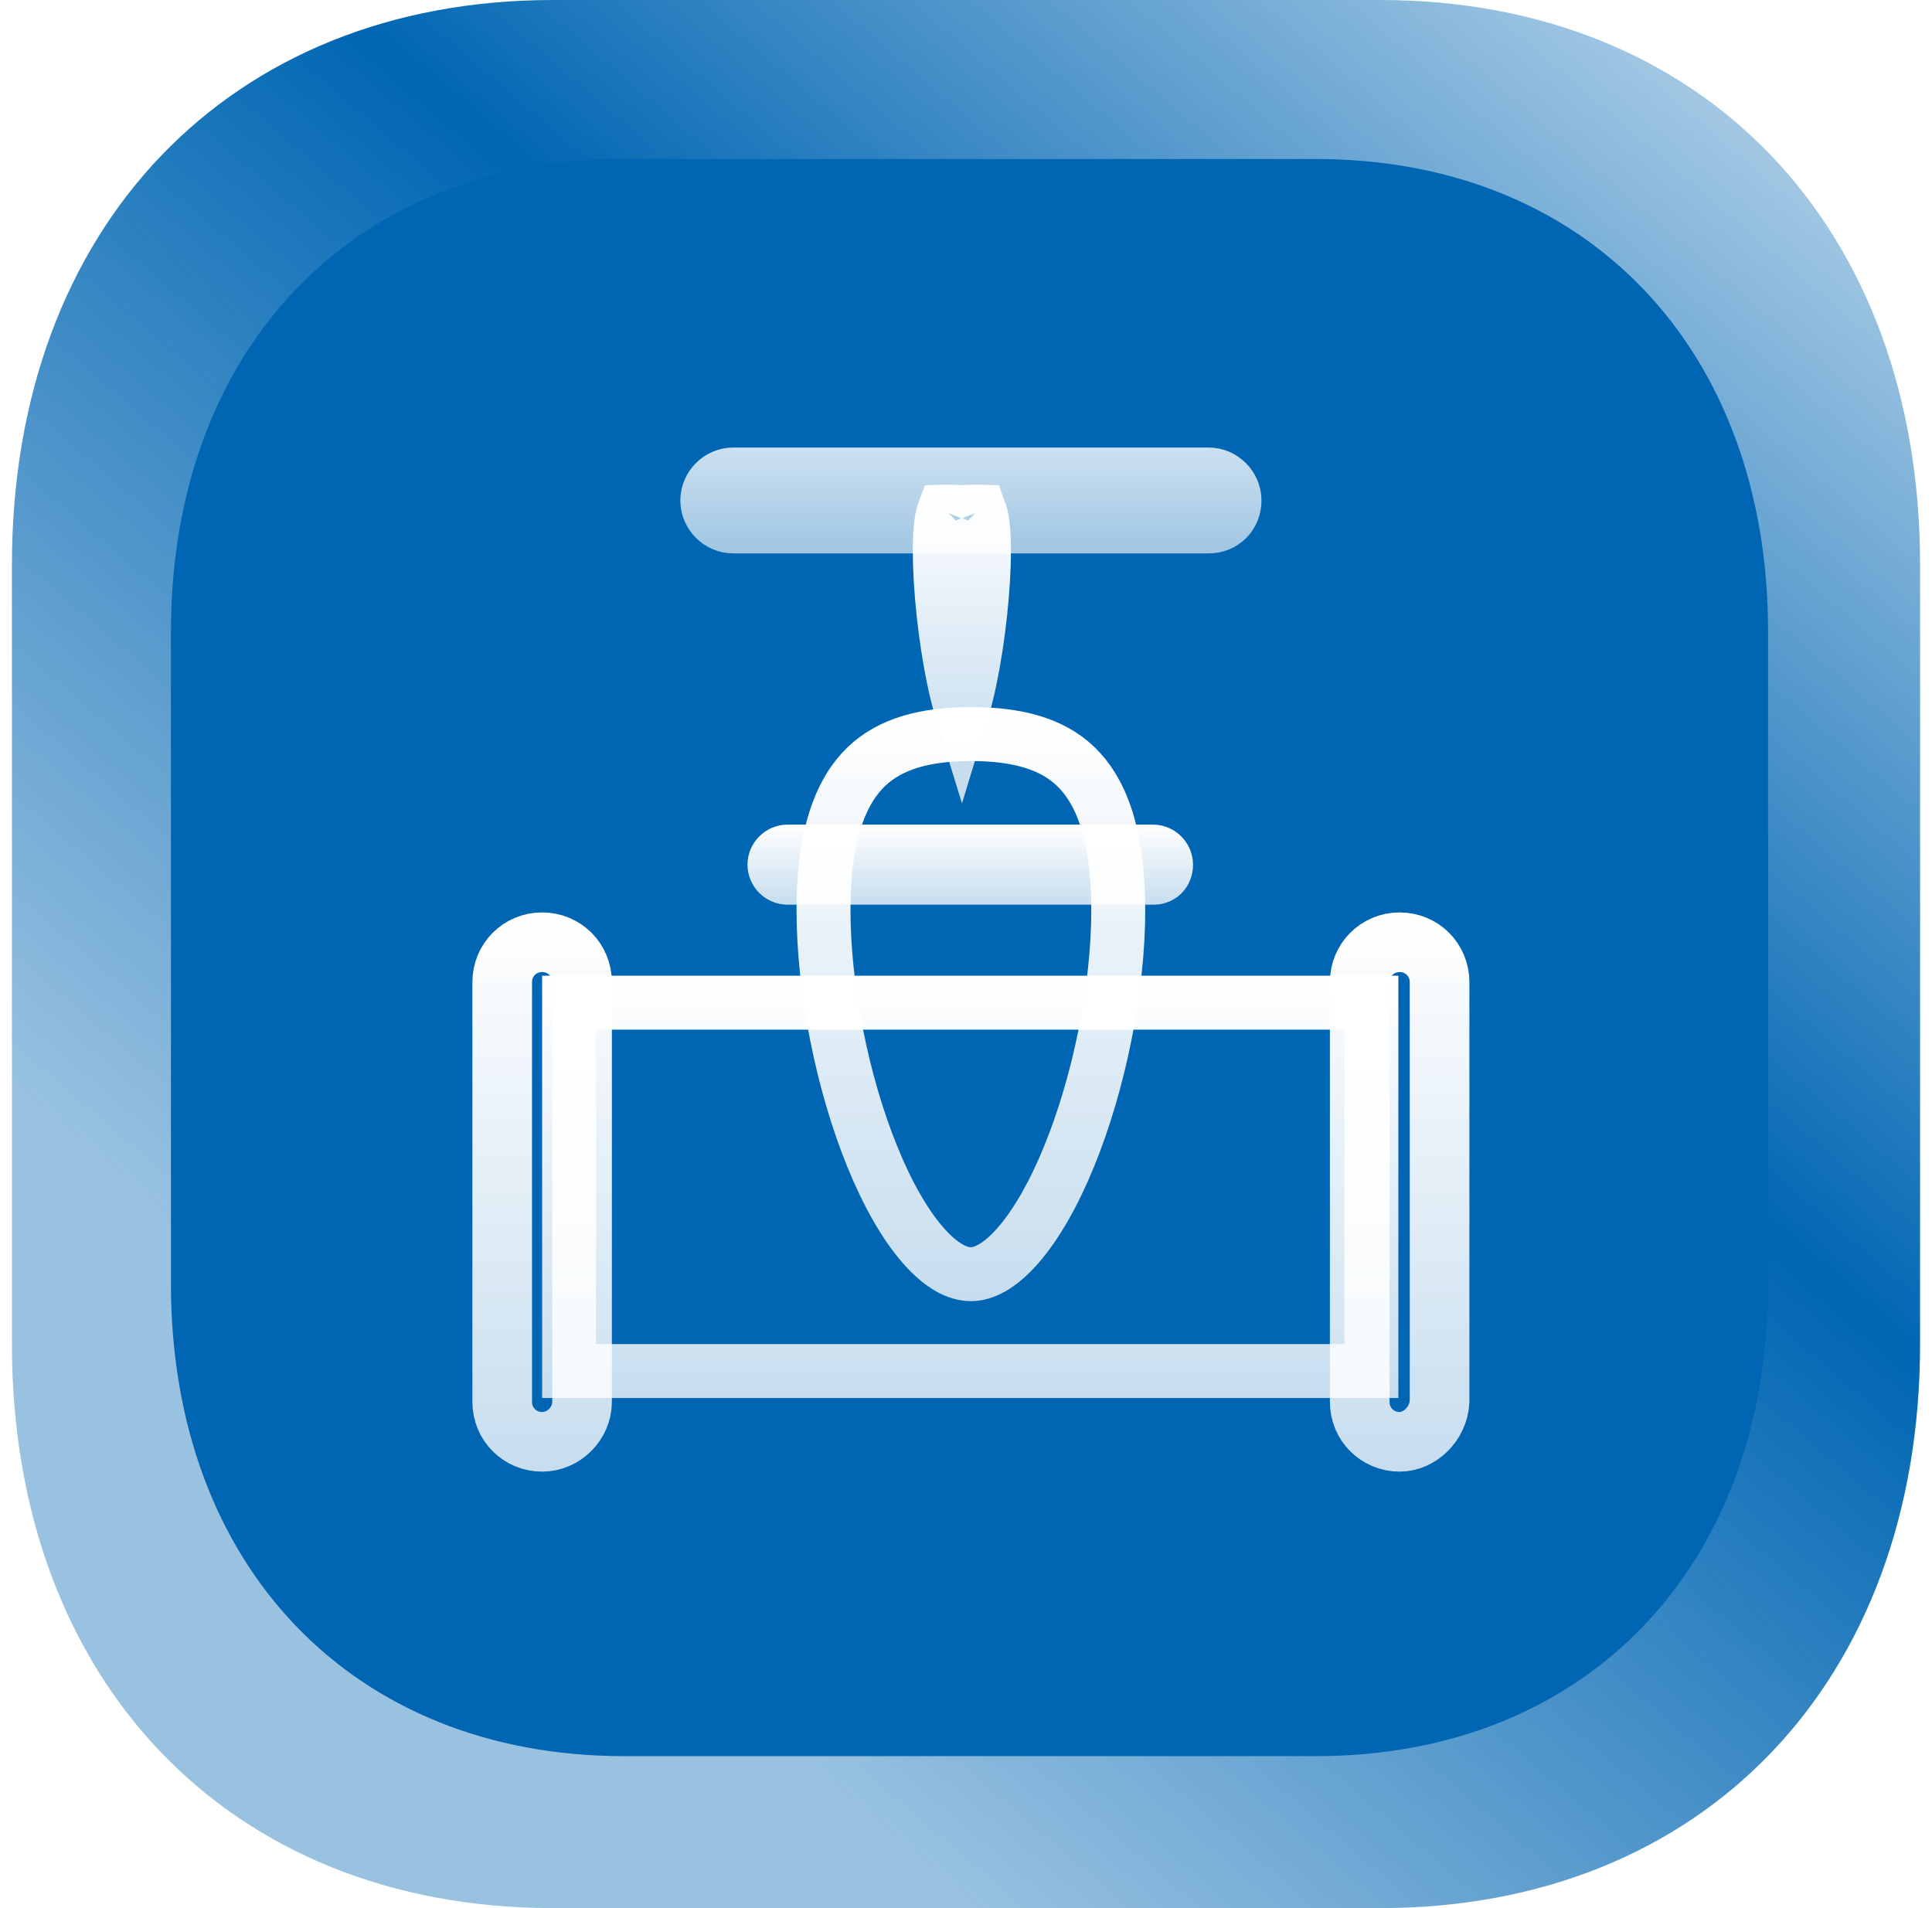 <svg width="81" height="80" viewBox="0 0 81 80" fill="none" xmlns="http://www.w3.org/2000/svg">
<path d="M57.86 0H23.18C9.62 0 0.5 9.52 0.5 23.68V56.36C0.5 70.48 9.62 80 23.18 80H57.86C71.42 80 80.5 70.48 80.5 56.36V23.68C80.5 9.52 71.42 0 57.86 0Z" fill="url(#paint0_linear_22650_353)"/>
<g filter="url(#filter0_b_22650_353)">
<path d="M55.178 6.667H26.15C14.8 6.667 7.167 14.635 7.167 26.487V53.841C7.167 65.66 14.8 73.628 26.15 73.628H55.178C66.528 73.628 74.128 65.66 74.128 53.841V26.487C74.128 14.635 66.528 6.667 55.178 6.667Z" fill="#0066B3"/>
</g>
<g clip-path="url(#clip0_22650_353)">
<path d="M41.253 23.095C41.253 24.609 41.032 26.724 40.674 28.449C40.565 28.975 40.447 29.444 40.327 29.836C40.206 29.444 40.088 28.975 39.979 28.449C39.621 26.724 39.4 24.609 39.4 23.095C39.4 22.336 39.456 21.872 39.527 21.595C39.543 21.53 39.559 21.481 39.572 21.446C39.645 21.443 39.732 21.446 39.864 21.451C39.879 21.452 39.895 21.453 39.911 21.453C40.028 21.458 40.176 21.465 40.327 21.465C40.477 21.465 40.625 21.458 40.742 21.453C40.758 21.453 40.774 21.452 40.789 21.451C40.921 21.446 41.009 21.443 41.081 21.446C41.094 21.481 41.11 21.53 41.127 21.595C41.197 21.872 41.253 22.336 41.253 23.095ZM39.869 30.9C39.869 30.9 39.871 30.898 39.874 30.894C39.871 30.898 39.869 30.9 39.869 30.9ZM40.779 30.894C40.782 30.898 40.784 30.9 40.784 30.9C40.784 30.9 40.782 30.898 40.779 30.894ZM39.61 21.366C39.61 21.366 39.609 21.367 39.608 21.369C39.609 21.367 39.61 21.366 39.61 21.366ZM41.043 21.366C41.043 21.366 41.044 21.367 41.045 21.369C41.044 21.367 41.043 21.366 41.043 21.366Z" stroke="url(#paint1_linear_22650_353)" stroke-width="2.262"/>
<path opacity="0.8" d="M50.668 21.953H30.742C30.222 21.953 29.773 21.518 29.773 20.983C29.773 20.462 30.207 20.013 30.742 20.013H50.668C51.188 20.013 51.638 20.448 51.638 20.983C51.638 21.538 51.223 21.953 50.668 21.953Z" stroke="url(#paint2_linear_22650_353)" stroke-width="2.5"/>
<path d="M23.86 57.482V42.039H57.496V57.482H23.86Z" stroke="url(#paint3_linear_22650_353)" stroke-width="2.262"/>
<path d="M58.681 60.45C57.747 60.45 57.007 59.71 57.007 58.776V41.179C57.007 40.245 57.747 39.505 58.681 39.505C59.615 39.505 60.355 40.245 60.355 41.179V58.752C60.312 59.695 59.518 60.45 58.681 60.45Z" stroke="url(#paint4_linear_22650_353)" stroke-width="2.5"/>
<path d="M22.729 60.45C21.795 60.45 21.055 59.71 21.055 58.776V41.179C21.055 40.245 21.795 39.505 22.729 39.505C23.663 39.505 24.403 40.245 24.403 41.179V58.776C24.403 59.671 23.648 60.45 22.729 60.45Z" stroke="url(#paint5_linear_22650_353)" stroke-width="2.5"/>
<path d="M46.884 38.147C46.884 41.433 46.089 45.39 44.816 48.5C44.179 50.057 43.447 51.34 42.685 52.213C41.91 53.102 41.236 53.422 40.705 53.422C40.157 53.422 39.476 53.098 38.701 52.212C37.938 51.34 37.208 50.058 36.575 48.502C35.309 45.393 34.526 41.436 34.526 38.147C34.526 34.868 35.315 33.104 36.328 32.136C37.349 31.163 38.827 30.777 40.705 30.777C42.614 30.777 44.088 31.164 45.1 32.135C46.106 33.1 46.884 34.863 46.884 38.147Z" stroke="url(#paint6_linear_22650_353)" stroke-width="2.262"/>
<path d="M48.394 36.799H33.017C32.721 36.799 32.469 36.547 32.469 36.252C32.469 35.956 32.721 35.704 33.017 35.704H48.34C48.636 35.704 48.887 35.956 48.887 36.252C48.887 36.596 48.642 36.799 48.394 36.799Z" stroke="url(#paint7_linear_22650_353)" stroke-width="2.262"/>
</g>
<defs>
<filter id="filter0_b_22650_353" x="5.167" y="4.667" width="70.961" height="70.962" filterUnits="userSpaceOnUse" color-interpolation-filters="sRGB">
<feFlood flood-opacity="0" result="BackgroundImageFix"/>
<feGaussianBlur in="BackgroundImageFix" stdDeviation="1"/>
<feComposite in2="SourceAlpha" operator="in" result="effect1_backgroundBlur_22650_353"/>
<feBlend mode="normal" in="SourceGraphic" in2="effect1_backgroundBlur_22650_353" result="shape"/>
</filter>
<linearGradient id="paint0_linear_22650_353" x1="80.5" y1="0" x2="24.093" y2="65.971" gradientUnits="userSpaceOnUse">
<stop stop-color="#0066B3" stop-opacity="0.2"/>
<stop offset="0.5" stop-color="#0066B3"/>
<stop offset="1" stop-color="#0066B3" stop-opacity="0.4"/>
</linearGradient>
<linearGradient id="paint1_linear_22650_353" x1="40.327" y1="20.314" x2="40.327" y2="31.866" gradientUnits="userSpaceOnUse">
<stop stop-color="white"/>
<stop offset="1" stop-color="white" stop-opacity="0.78"/>
</linearGradient>
<linearGradient id="paint2_linear_22650_353" x1="40.705" y1="18.763" x2="40.705" y2="23.203" gradientUnits="userSpaceOnUse">
<stop stop-color="white"/>
<stop offset="1" stop-color="white" stop-opacity="0.78"/>
</linearGradient>
<linearGradient id="paint3_linear_22650_353" x1="40.678" y1="40.908" x2="40.678" y2="58.613" gradientUnits="userSpaceOnUse">
<stop stop-color="white"/>
<stop offset="1" stop-color="white" stop-opacity="0.78"/>
</linearGradient>
<linearGradient id="paint4_linear_22650_353" x1="58.681" y1="38.255" x2="58.681" y2="61.7" gradientUnits="userSpaceOnUse">
<stop stop-color="white"/>
<stop offset="1" stop-color="white" stop-opacity="0.78"/>
</linearGradient>
<linearGradient id="paint5_linear_22650_353" x1="22.729" y1="38.255" x2="22.729" y2="61.7" gradientUnits="userSpaceOnUse">
<stop stop-color="white"/>
<stop offset="1" stop-color="white" stop-opacity="0.78"/>
</linearGradient>
<linearGradient id="paint6_linear_22650_353" x1="40.705" y1="29.646" x2="40.705" y2="54.553" gradientUnits="userSpaceOnUse">
<stop stop-color="white"/>
<stop offset="1" stop-color="white" stop-opacity="0.78"/>
</linearGradient>
<linearGradient id="paint7_linear_22650_353" x1="40.678" y1="34.573" x2="40.678" y2="37.93" gradientUnits="userSpaceOnUse">
<stop stop-color="white"/>
<stop offset="1" stop-color="white" stop-opacity="0.78"/>
</linearGradient>
<clipPath id="clip0_22650_353">
<rect width="50.667" height="50.667" fill="white" transform="translate(14.738 14.963)"/>
</clipPath>
</defs>
</svg>
